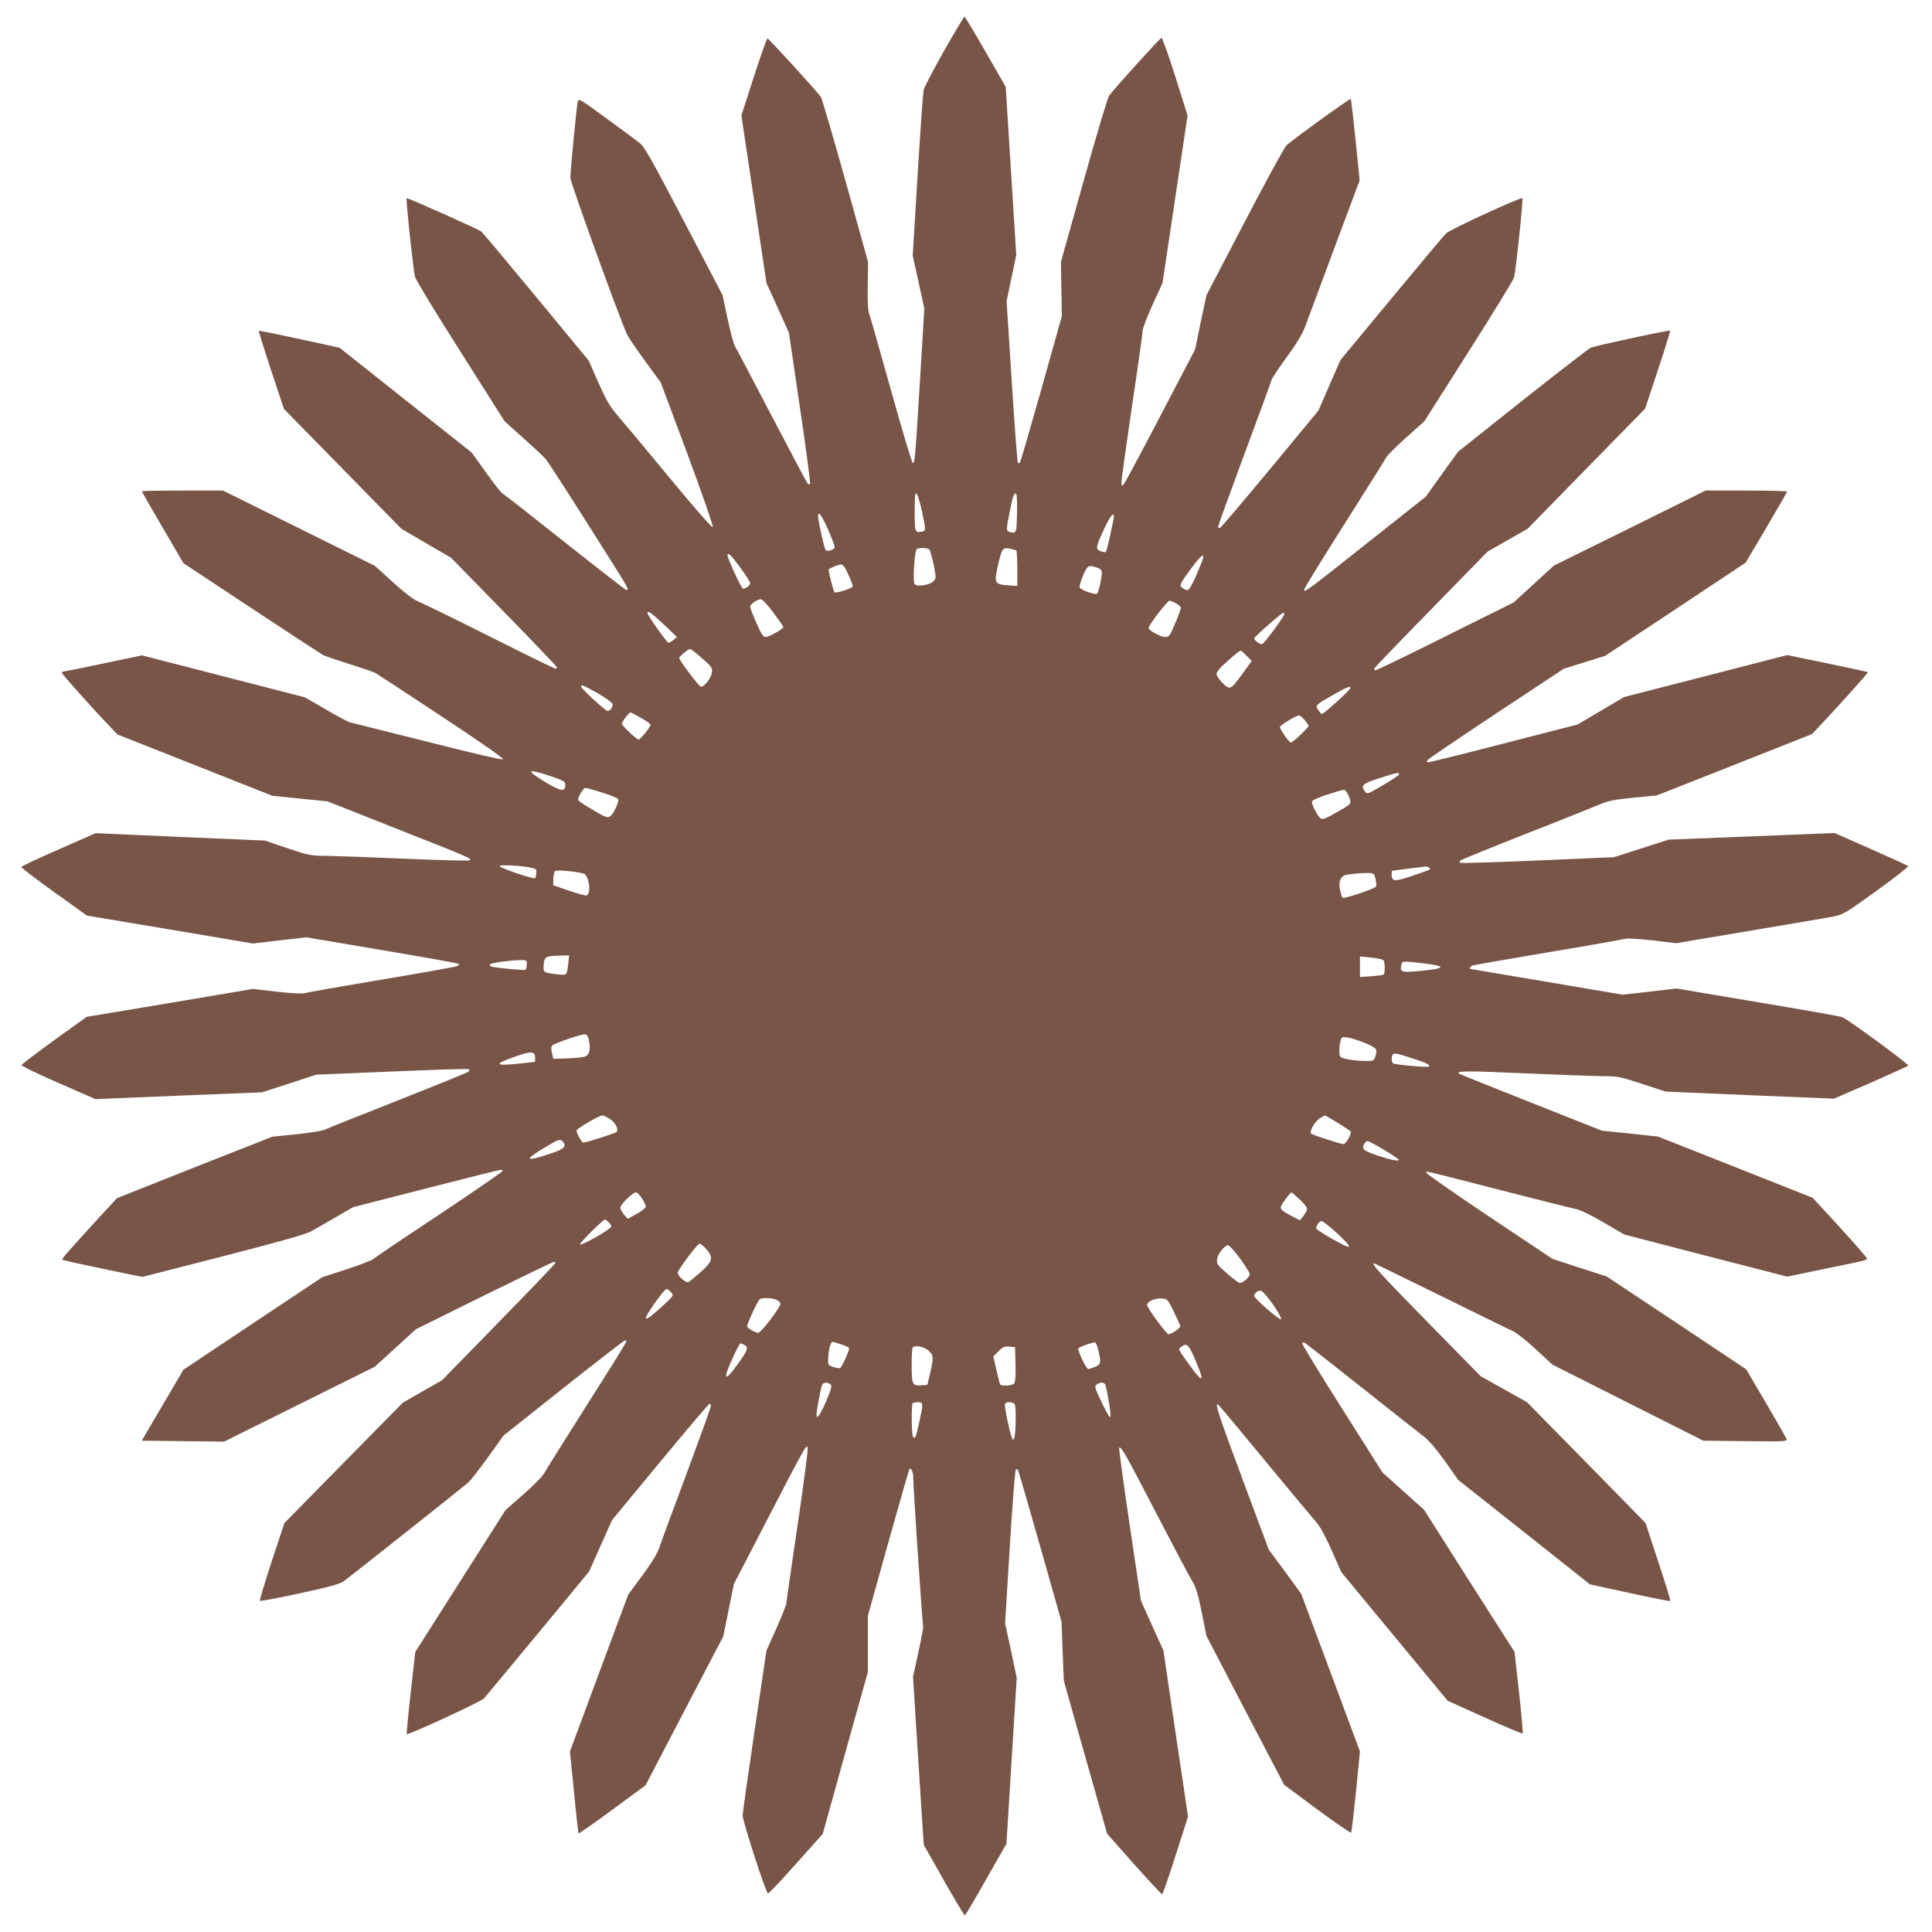 <?xml version="1.0" standalone="no"?>
<!DOCTYPE svg PUBLIC "-//W3C//DTD SVG 20010904//EN"
 "http://www.w3.org/TR/2001/REC-SVG-20010904/DTD/svg10.dtd">
<svg version="1.0" xmlns="http://www.w3.org/2000/svg"
 width="1280pt" height="1280pt" viewBox="0 0 1280 1280"
 preserveAspectRatio="xMidYMid meet">
<g transform="translate(0,1280) scale(0.1,-0.1)"
fill="#795548" stroke="none">
<path d="M6256 12466 c-70 -124 -132 -242 -137 -263 -4 -21 -22 -276 -40 -568
l-32 -529 39 -176 38 -175 -28 -460 c-32 -529 -35 -567 -49 -562 -6 2 -70 217
-143 478 -73 261 -138 490 -145 509 -9 24 -12 83 -10 190 l2 155 -150 539
c-83 296 -156 546 -163 555 -49 62 -345 386 -353 386 -5 0 -46 -115 -91 -255
l-82 -255 83 -555 83 -555 75 -165 74 -165 73 -497 c41 -274 70 -501 67 -505
-4 -4 -11 -2 -16 3 -5 5 -111 205 -236 444 -125 239 -235 449 -245 465 -10 17
-32 100 -50 185 l-33 155 -255 488 c-207 396 -262 494 -291 517 -20 16 -119
90 -221 164 -173 127 -185 135 -192 114 -7 -26 -49 -453 -49 -507 0 -30 322
-921 376 -1038 8 -18 62 -97 119 -175 l104 -143 177 -474 c102 -276 172 -478
167 -483 -5 -5 -126 132 -288 329 -153 186 -308 371 -343 411 -52 61 -74 99
-127 218 l-63 144 -349 423 c-192 232 -355 427 -363 433 -23 17 -490 226 -495
221 -6 -6 43 -467 55 -519 5 -21 135 -236 302 -498 l292 -461 121 -109 c67
-59 133 -121 147 -136 22 -25 143 -213 471 -733 79 -125 89 -147 64 -138 -7 3
-190 145 -406 316 -215 171 -400 316 -410 321 -10 5 -60 69 -111 141 l-94 131
-438 347 -437 347 -266 58 c-146 32 -267 56 -269 54 -2 -2 34 -119 81 -261
l85 -256 389 -397 389 -397 164 -96 165 -96 351 -359 c193 -197 351 -363 351
-367 0 -5 -5 -9 -10 -9 -6 0 -205 97 -443 217 -237 119 -451 223 -474 232 -25
10 -88 58 -160 124 l-119 108 -504 250 -503 249 -269 0 c-147 0 -268 -2 -268
-5 0 -3 62 -112 138 -241 l137 -235 452 -299 c248 -164 461 -303 472 -309 10
-6 89 -33 175 -60 85 -27 164 -54 174 -60 11 -6 208 -135 437 -287 248 -163
414 -279 408 -285 -5 -5 -208 42 -498 116 -270 68 -501 126 -515 129 -14 3
-87 42 -162 86 l-138 80 -539 139 -540 139 -258 -54 c-142 -30 -261 -54 -265
-54 -5 0 -8 -4 -8 -8 0 -8 201 -233 311 -348 l57 -60 513 -203 513 -203 183
-19 182 -18 455 -180 c504 -199 506 -200 485 -211 -8 -4 -201 1 -429 11 -228
10 -462 18 -520 19 -100 0 -114 3 -255 50 l-150 51 -561 24 -561 25 -245 -108
c-135 -59 -246 -111 -247 -116 -1 -4 96 -79 216 -165 l219 -157 549 -92 550
-93 178 21 178 20 501 -85 c275 -46 503 -87 506 -90 3 -3 1 -9 -4 -14 -5 -5
-229 -45 -499 -90 -269 -45 -502 -86 -516 -91 -16 -5 -88 -1 -185 10 l-159 18
-550 -93 -551 -92 -214 -154 c-117 -85 -215 -159 -217 -165 -2 -6 107 -59 243
-118 l246 -108 552 23 551 22 180 58 180 59 503 21 c276 12 506 19 509 15 4
-3 2 -10 -3 -16 -5 -5 -216 -91 -469 -191 -253 -100 -471 -187 -485 -194 -14
-7 -97 -20 -186 -30 l-160 -16 -515 -203 -514 -204 -109 -118 c-232 -254 -259
-285 -253 -290 3 -3 124 -30 268 -60 l262 -54 531 136 c354 91 548 145 581
163 28 15 103 58 167 95 l117 68 483 124 c266 68 489 124 496 124 6 0 12 -4
12 -8 0 -5 -188 -134 -417 -287 -230 -152 -427 -285 -438 -295 -11 -10 -92
-41 -180 -70 l-160 -52 -460 -306 -460 -307 -138 -235 -138 -235 273 -3 273
-3 499 248 499 248 136 124 136 124 452 224 c249 122 457 223 463 223 5 0 10
-3 10 -7 0 -5 -169 -181 -376 -393 l-376 -385 -130 -74 -129 -74 -393 -399
-392 -399 -84 -254 c-46 -140 -81 -257 -78 -261 4 -3 123 19 265 50 186 40
266 62 288 78 57 42 800 631 829 657 15 14 74 90 130 168 l102 142 398 316
c219 173 402 315 407 315 5 0 9 -4 9 -8 0 -5 -119 -197 -265 -426 -146 -230
-273 -433 -283 -451 -9 -18 -70 -79 -135 -136 l-118 -104 -299 -470 -299 -470
-30 -270 c-17 -148 -28 -271 -26 -274 9 -8 490 214 512 237 11 13 173 207 358
431 l338 409 76 171 76 170 319 386 c175 212 323 385 327 385 5 0 9 -7 9 -15
0 -8 -73 -210 -161 -448 -89 -237 -170 -457 -180 -488 -12 -38 -49 -99 -112
-185 l-95 -129 -193 -519 -193 -520 27 -269 c14 -148 28 -271 30 -274 3 -2
104 69 224 157 l220 162 257 493 258 494 35 173 35 173 220 425 c250 482 257
495 269 483 5 -5 -25 -235 -66 -512 -41 -277 -75 -512 -75 -523 0 -10 -30 -85
-66 -166 l-66 -147 -79 -533 c-43 -293 -79 -545 -79 -560 1 -40 155 -517 168
-517 6 0 90 89 187 198 l176 197 149 537 150 536 0 186 0 186 135 484 c75 267
138 487 141 490 9 9 24 -22 24 -50 0 -68 61 -983 66 -991 3 -4 -11 -82 -31
-173 l-36 -164 35 -556 36 -557 132 -234 c73 -128 136 -234 140 -234 4 0 67
107 141 238 l135 237 34 550 34 550 -38 180 -39 180 31 505 c17 278 35 509 40
513 4 5 11 4 14 -2 4 -5 70 -234 148 -508 l141 -498 7 -195 8 -195 143 -507
144 -507 178 -201 c98 -110 182 -200 186 -200 4 0 45 116 90 258 l82 257 -82
550 -81 550 -75 165 -74 165 -75 504 c-41 277 -72 506 -69 509 12 12 39 -35
240 -423 114 -220 223 -426 242 -457 27 -45 40 -87 65 -211 l31 -155 257 -494
258 -493 218 -162 c121 -89 222 -158 225 -155 4 4 18 127 33 273 l26 265 -194
522 -195 522 -107 147 -108 146 -173 464 c-162 435 -187 513 -163 498 5 -3
147 -173 316 -378 169 -205 322 -388 339 -407 19 -20 60 -97 97 -180 l64 -145
352 -426 353 -427 246 -111 c135 -61 248 -109 251 -106 3 3 -8 126 -24 273
l-30 268 -300 470 -299 471 -138 124 -138 124 -269 425 c-148 233 -266 428
-264 432 3 4 13 4 22 -1 9 -6 177 -137 372 -292 195 -155 379 -300 408 -322
36 -27 84 -83 144 -166 l89 -126 437 -346 436 -346 264 -57 c145 -32 266 -56
268 -53 3 2 -33 120 -80 261 l-84 256 -392 400 -393 400 -153 86 -154 86 -352
359 c-307 313 -377 389 -355 389 3 0 202 -97 444 -216 241 -119 456 -224 478
-234 22 -10 90 -63 150 -119 l110 -102 500 -252 500 -252 279 -3 c265 -3 278
-2 272 15 -4 10 -66 118 -137 240 l-130 221 -462 308 -462 307 -180 58 -180
59 -415 277 c-228 153 -416 284 -418 291 -5 16 -55 27 498 -115 245 -63 466
-118 491 -123 28 -5 101 -41 183 -89 l137 -80 540 -140 540 -139 212 44 c116
24 236 49 265 55 28 6 52 15 52 20 0 6 -81 98 -180 207 l-180 196 -512 203
-513 203 -186 20 -186 19 -467 185 c-256 102 -472 188 -478 192 -31 20 53 20
432 3 228 -10 462 -18 519 -19 97 0 114 -3 260 -51 l156 -51 558 -24 557 -23
243 105 c133 59 246 110 250 114 8 7 -393 302 -437 321 -12 5 -263 50 -559 99
l-539 91 -179 -21 -179 -20 -502 85 c-276 47 -503 85 -505 85 -10 0 -1 19 12
23 8 3 231 42 497 87 266 44 495 85 509 89 16 6 86 2 185 -9 l159 -19 475 80
c261 44 510 86 553 94 78 15 81 16 298 172 120 86 215 161 211 165 -4 4 -115
55 -247 113 l-240 106 -550 -22 -550 -22 -181 -58 -181 -58 -507 -22 c-279
-12 -510 -19 -513 -15 -4 3 -2 10 3 15 5 5 194 82 419 171 226 88 446 177 490
195 69 30 101 36 236 50 l156 15 514 203 515 204 55 59 c105 110 318 348 315
351 -1 1 -122 28 -269 58 l-266 55 -540 -139 -541 -139 -154 -91 -154 -91
-486 -125 c-267 -69 -493 -125 -502 -125 -14 0 -15 2 -3 17 8 9 213 148 456
309 l443 293 137 43 138 43 465 308 465 309 137 231 c75 128 137 235 138 240
0 4 -121 7 -270 7 l-270 0 -502 -249 -503 -248 -133 -122 -133 -122 -450 -224
c-247 -124 -457 -225 -465 -225 -10 0 -12 5 -7 14 4 7 174 184 378 392 l370
379 133 76 133 76 389 398 389 397 85 256 c47 141 83 258 81 261 -6 6 -490
-98 -526 -113 -14 -6 -218 -164 -453 -350 l-426 -339 -107 -148 -106 -149
-375 -297 c-416 -330 -432 -342 -432 -320 0 8 120 203 266 433 146 230 272
431 279 445 8 14 67 73 132 131 l119 106 293 461 c161 253 297 475 302 493 12
46 62 518 55 525 -9 9 -478 -207 -504 -232 -13 -12 -176 -206 -362 -431 l-339
-409 -73 -167 -73 -168 -320 -387 c-176 -212 -326 -388 -332 -391 -7 -2 -13 1
-13 8 0 6 78 221 173 478 96 257 177 478 180 492 4 14 50 83 102 154 61 83
103 152 119 195 14 36 101 271 194 521 l170 455 -27 267 c-15 147 -29 270 -32
272 -5 6 -380 -265 -426 -307 -12 -11 -137 -239 -276 -506 l-254 -487 -38
-179 -37 -180 -230 -440 c-126 -242 -236 -447 -244 -455 -12 -12 -14 -10 -14
17 0 18 32 244 70 503 39 259 70 484 70 499 0 15 30 92 66 172 l66 144 83 555
83 555 -81 257 c-45 142 -86 258 -92 257 -9 0 -305 -327 -347 -383 -10 -13
-85 -266 -168 -562 l-151 -539 3 -180 3 -180 -134 -477 c-74 -262 -138 -482
-142 -489 -4 -8 -11 -10 -15 -6 -4 4 -22 246 -41 539 l-34 533 32 152 32 153
-35 557 -35 558 -134 233 c-73 127 -136 232 -139 232 -3 0 -64 -101 -134 -224z
m-147 -3056 c26 -125 26 -127 -2 -132 -45 -9 -47 -4 -47 135 1 112 3 129 14
114 7 -9 23 -62 35 -117z m629 -7 c-3 -119 -4 -128 -23 -131 -11 -1 -27 2 -35
8 -13 8 -12 23 8 121 24 119 28 129 43 129 6 0 9 -50 7 -127z m-1249 -117 c22
-52 41 -101 41 -110 0 -18 -47 -33 -60 -20 -9 10 -50 192 -50 225 0 39 25 4
69 -95z m1891 92 c-1 -22 -47 -229 -53 -235 -3 -3 -18 -1 -34 5 -36 12 -35 26
21 145 40 86 66 120 66 85z m-1222 -220 c5 -7 18 -53 28 -101 17 -87 17 -89
-3 -109 -26 -26 -111 -37 -124 -17 -13 19 0 222 15 231 18 12 73 9 84 -4z
m574 -4 c5 -3 8 -57 8 -121 l0 -115 -60 4 c-91 7 -95 14 -69 129 26 115 32
123 78 114 20 -4 39 -9 43 -11z m-1828 -114 c36 -49 66 -96 66 -104 0 -15 -29
-36 -48 -36 -10 0 -102 200 -102 220 0 25 24 3 84 -80z m3056 31 c-43 -109
-79 -181 -92 -181 -8 0 -23 6 -33 14 -24 17 -19 27 60 134 70 95 95 107 65 33z
m-2340 -77 c17 -36 30 -71 30 -78 0 -13 -108 -48 -121 -40 -6 3 -39 130 -39
149 0 8 61 34 83 35 12 0 27 -20 47 -66z m1649 45 c23 -8 31 -17 31 -34 0 -31
-21 -128 -31 -138 -9 -11 -110 24 -116 41 -3 7 7 42 22 78 29 68 37 73 94 53z
m-2145 -298 c36 -48 66 -91 66 -95 0 -12 -94 -66 -116 -66 -18 0 -29 16 -63
94 -23 51 -41 100 -41 107 0 16 47 48 71 49 10 0 46 -39 83 -89z m2667 62 c15
-9 30 -22 32 -27 3 -6 -14 -53 -36 -103 -37 -87 -41 -93 -68 -93 -31 0 -109
43 -109 60 0 18 124 180 138 180 8 0 27 -8 43 -17z m-3386 -147 l80 -76 -24
-20 c-13 -11 -28 -19 -33 -18 -13 5 -138 181 -138 196 0 20 27 1 115 -82z
m4102 70 c-10 -26 -131 -188 -144 -193 -13 -5 -53 23 -53 38 0 10 181 169 192
169 6 0 8 -6 5 -14z m-3855 -288 c66 -58 70 -64 64 -96 -5 -36 -50 -92 -72
-92 -12 0 -144 175 -144 191 0 10 59 59 72 59 6 0 42 -28 80 -62z m3608 17
l33 -34 -60 -83 c-81 -110 -83 -112 -133 -63 -22 21 -40 49 -40 60 0 14 26 45
76 88 41 37 79 67 83 67 4 0 22 -16 41 -35z m-4300 -248 c52 -30 96 -62 98
-71 4 -20 -15 -46 -33 -46 -14 0 -175 148 -175 161 0 16 12 11 110 -44z m4983
29 c-11 -20 -173 -166 -184 -166 -5 0 -16 11 -25 26 -21 31 -20 33 98 100 96
55 125 65 111 40z m-4697 -192 c35 -20 64 -40 64 -46 0 -13 -68 -98 -78 -98
-14 0 -112 92 -112 105 0 13 47 75 57 75 3 0 34 -16 69 -36z m4398 -15 c14
-17 26 -34 26 -38 0 -11 -106 -111 -117 -111 -12 0 -73 87 -73 103 0 12 105
76 127 77 6 0 23 -14 37 -31z m-4994 -372 c85 -29 95 -35 95 -56 0 -49 -25
-46 -128 15 -139 84 -129 95 33 41z m5618 11 c-2 -6 -51 -38 -107 -71 -99 -58
-104 -60 -117 -42 -31 42 -19 52 94 89 117 38 136 42 130 24z m-5276 -120 c55
-17 102 -36 104 -43 7 -17 -34 -103 -55 -114 -20 -11 -28 -8 -139 59 -40 23
-72 46 -72 51 0 21 35 79 48 79 8 0 59 -14 114 -32z m4932 0 c8 -13 18 -35 21
-49 6 -25 1 -30 -86 -79 -69 -40 -96 -51 -108 -43 -20 12 -62 93 -59 112 2 9
43 28 103 47 123 39 112 38 129 12z m-5403 -497 c30 -6 34 -11 32 -35 -1 -16
-5 -31 -8 -34 -9 -9 -235 68 -235 80 0 11 144 3 211 -11z m5947 0 c16 -10 17
-10 -122 -57 -106 -36 -126 -34 -126 12 0 13 1 24 3 25 1 1 175 22 222 28 6 0
16 -3 23 -8z m-5592 -44 c32 -34 39 -129 10 -140 -6 -2 -58 12 -116 32 l-105
36 1 43 c0 24 6 47 12 51 17 11 185 -8 198 -22z m5237 -30 c5 -20 7 -43 4 -50
-5 -14 -213 -84 -223 -75 -3 4 -10 26 -15 49 -14 59 3 97 45 104 47 8 107 12
146 11 31 -1 35 -4 43 -39z m-5348 -559 c-10 -83 -8 -80 -72 -73 -95 11 -94
11 -91 63 3 53 14 59 111 61 l58 1 -6 -52z m5400 21 c11 -11 13 -84 2 -95 -3
-4 -40 -9 -82 -12 l-75 -5 0 68 0 68 73 -7 c39 -4 76 -12 82 -17z m-5675 -28
c0 -17 -4 -32 -9 -36 -10 -5 -191 12 -225 21 -10 4 -14 10 -9 15 10 10 123 26
196 28 46 1 47 0 47 -28z m5929 8 c166 -19 165 -35 -3 -51 -128 -13 -143 -9
-132 36 7 30 4 30 135 15z m-5516 -518 c11 -56 2 -90 -27 -101 -13 -5 -66 -10
-117 -12 l-93 -3 -9 38 c-7 27 -6 42 2 50 16 16 191 76 216 74 15 -2 22 -13
28 -46z m5215 -57 c2 -11 -2 -32 -7 -47 -10 -25 -15 -27 -63 -26 -83 1 -159
14 -169 30 -12 17 -4 106 11 124 18 21 224 -52 228 -81z m-5573 -49 l0 -30
-109 -12 c-160 -17 -167 -3 -25 46 107 38 134 37 134 -4z m5807 -5 c100 -32
126 -45 115 -56 -7 -8 -222 12 -238 21 -10 7 -12 48 -2 58 11 12 29 8 125 -23z
m-5309 -405 c36 -25 58 -69 41 -85 -10 -9 -201 -70 -219 -70 -11 0 -45 61 -45
80 0 12 150 100 170 100 8 0 32 -11 53 -25z m4823 -26 c46 -28 84 -54 84 -59
0 -23 -35 -80 -49 -80 -19 0 -203 60 -214 69 -14 13 23 81 56 101 17 11 34 20
36 20 2 0 41 -23 87 -51z m-5136 -124 c25 -30 7 -48 -77 -76 -173 -58 -187
-48 -48 36 99 59 107 62 125 40z m5436 -51 c52 -31 97 -61 100 -65 10 -16 -41
-7 -136 24 -68 23 -96 37 -98 50 -4 19 14 47 30 47 5 0 52 -25 104 -56z
m-4912 -325 c15 -22 26 -47 24 -55 -2 -8 -29 -30 -61 -47 l-58 -32 -25 28
c-13 15 -24 36 -24 46 0 21 82 101 103 101 8 0 26 -18 41 -41z m4356 -5 c28
-26 50 -54 50 -63 0 -9 -11 -29 -24 -46 l-24 -30 -57 30 c-77 41 -81 48 -54
87 26 39 51 68 56 68 2 0 26 -21 53 -46z m-4578 -151 c10 -9 18 -22 18 -29 0
-16 -198 -129 -208 -119 -6 6 153 165 166 165 3 0 14 -7 24 -17z m4816 -64
c127 -118 120 -128 -29 -43 -54 31 -99 60 -99 66 0 19 21 48 35 48 9 0 50 -32
93 -71z m-4169 -114 c49 -57 43 -82 -36 -152 -38 -33 -74 -63 -81 -67 -15 -9
-72 39 -72 61 0 19 130 193 145 193 7 0 27 -16 44 -35z m3536 -62 c35 -49 65
-96 65 -105 0 -18 -45 -58 -66 -58 -7 0 -45 28 -84 63 -67 58 -71 64 -66 96 5
36 50 91 73 91 7 0 42 -39 78 -87z m-3769 -224 c19 -21 19 -22 -56 -91 -131
-121 -145 -112 -44 30 32 45 63 82 70 82 6 0 19 -10 30 -21z m3987 -80 c33
-48 58 -92 55 -99 -4 -14 -178 136 -178 154 0 19 23 37 44 34 11 -2 44 -40 79
-89z m-3288 29 c14 -6 25 -18 25 -27 0 -24 -128 -191 -146 -191 -20 0 -74 31
-74 43 0 18 71 171 83 179 18 12 83 10 112 -4z m2632 -78 c23 -47 42 -90 43
-97 0 -12 -60 -53 -78 -53 -14 0 -142 175 -142 194 0 23 50 46 95 43 40 -2 40
-3 82 -87z m-2206 -216 c27 -9 51 -20 54 -24 6 -10 -47 -129 -60 -134 -6 -2
-26 2 -45 8 -34 11 -35 13 -33 62 2 49 17 104 28 104 4 0 29 -7 56 -16z m1706
-40 c19 -83 17 -93 -22 -110 -19 -7 -39 -14 -45 -14 -14 0 -75 129 -65 138 10
10 98 41 110 38 6 -1 15 -25 22 -52z m-2346 36 c30 -16 23 -36 -42 -126 -92
-128 -103 -109 -29 52 21 46 42 84 45 84 3 0 15 -5 26 -10z m2987 -97 c65
-152 55 -164 -34 -41 -82 113 -80 109 -58 125 37 27 49 16 92 -84z m-1769 61
c36 -30 38 -47 13 -154 l-18 -75 -38 -3 c-61 -5 -66 5 -66 133 0 61 3 115 7
118 16 16 73 6 102 -19z m579 -93 c2 -75 -1 -118 -9 -127 -12 -15 -84 -19 -93
-6 -3 5 -14 49 -25 97 l-20 88 34 34 c29 29 40 34 72 31 l38 -3 3 -114z
m-1220 -143 c4 -19 -63 -175 -84 -198 -12 -12 -14 -11 -14 12 0 25 24 152 36
191 7 24 57 19 62 -5z m1816 5 c15 -54 37 -186 33 -206 -2 -16 -17 7 -56 88
-49 102 -51 110 -35 122 25 18 52 16 58 -4z m-1214 -138 c0 -27 -37 -192 -46
-207 -4 -6 -10 -5 -15 3 -10 16 -12 213 -2 222 3 4 19 7 35 7 23 0 28 -4 28
-25z m614 9 c9 -23 6 -196 -4 -219 -7 -19 -8 -19 -18 5 -15 40 -49 204 -44
218 6 18 59 15 66 -4z"/>
</g>
</svg>
